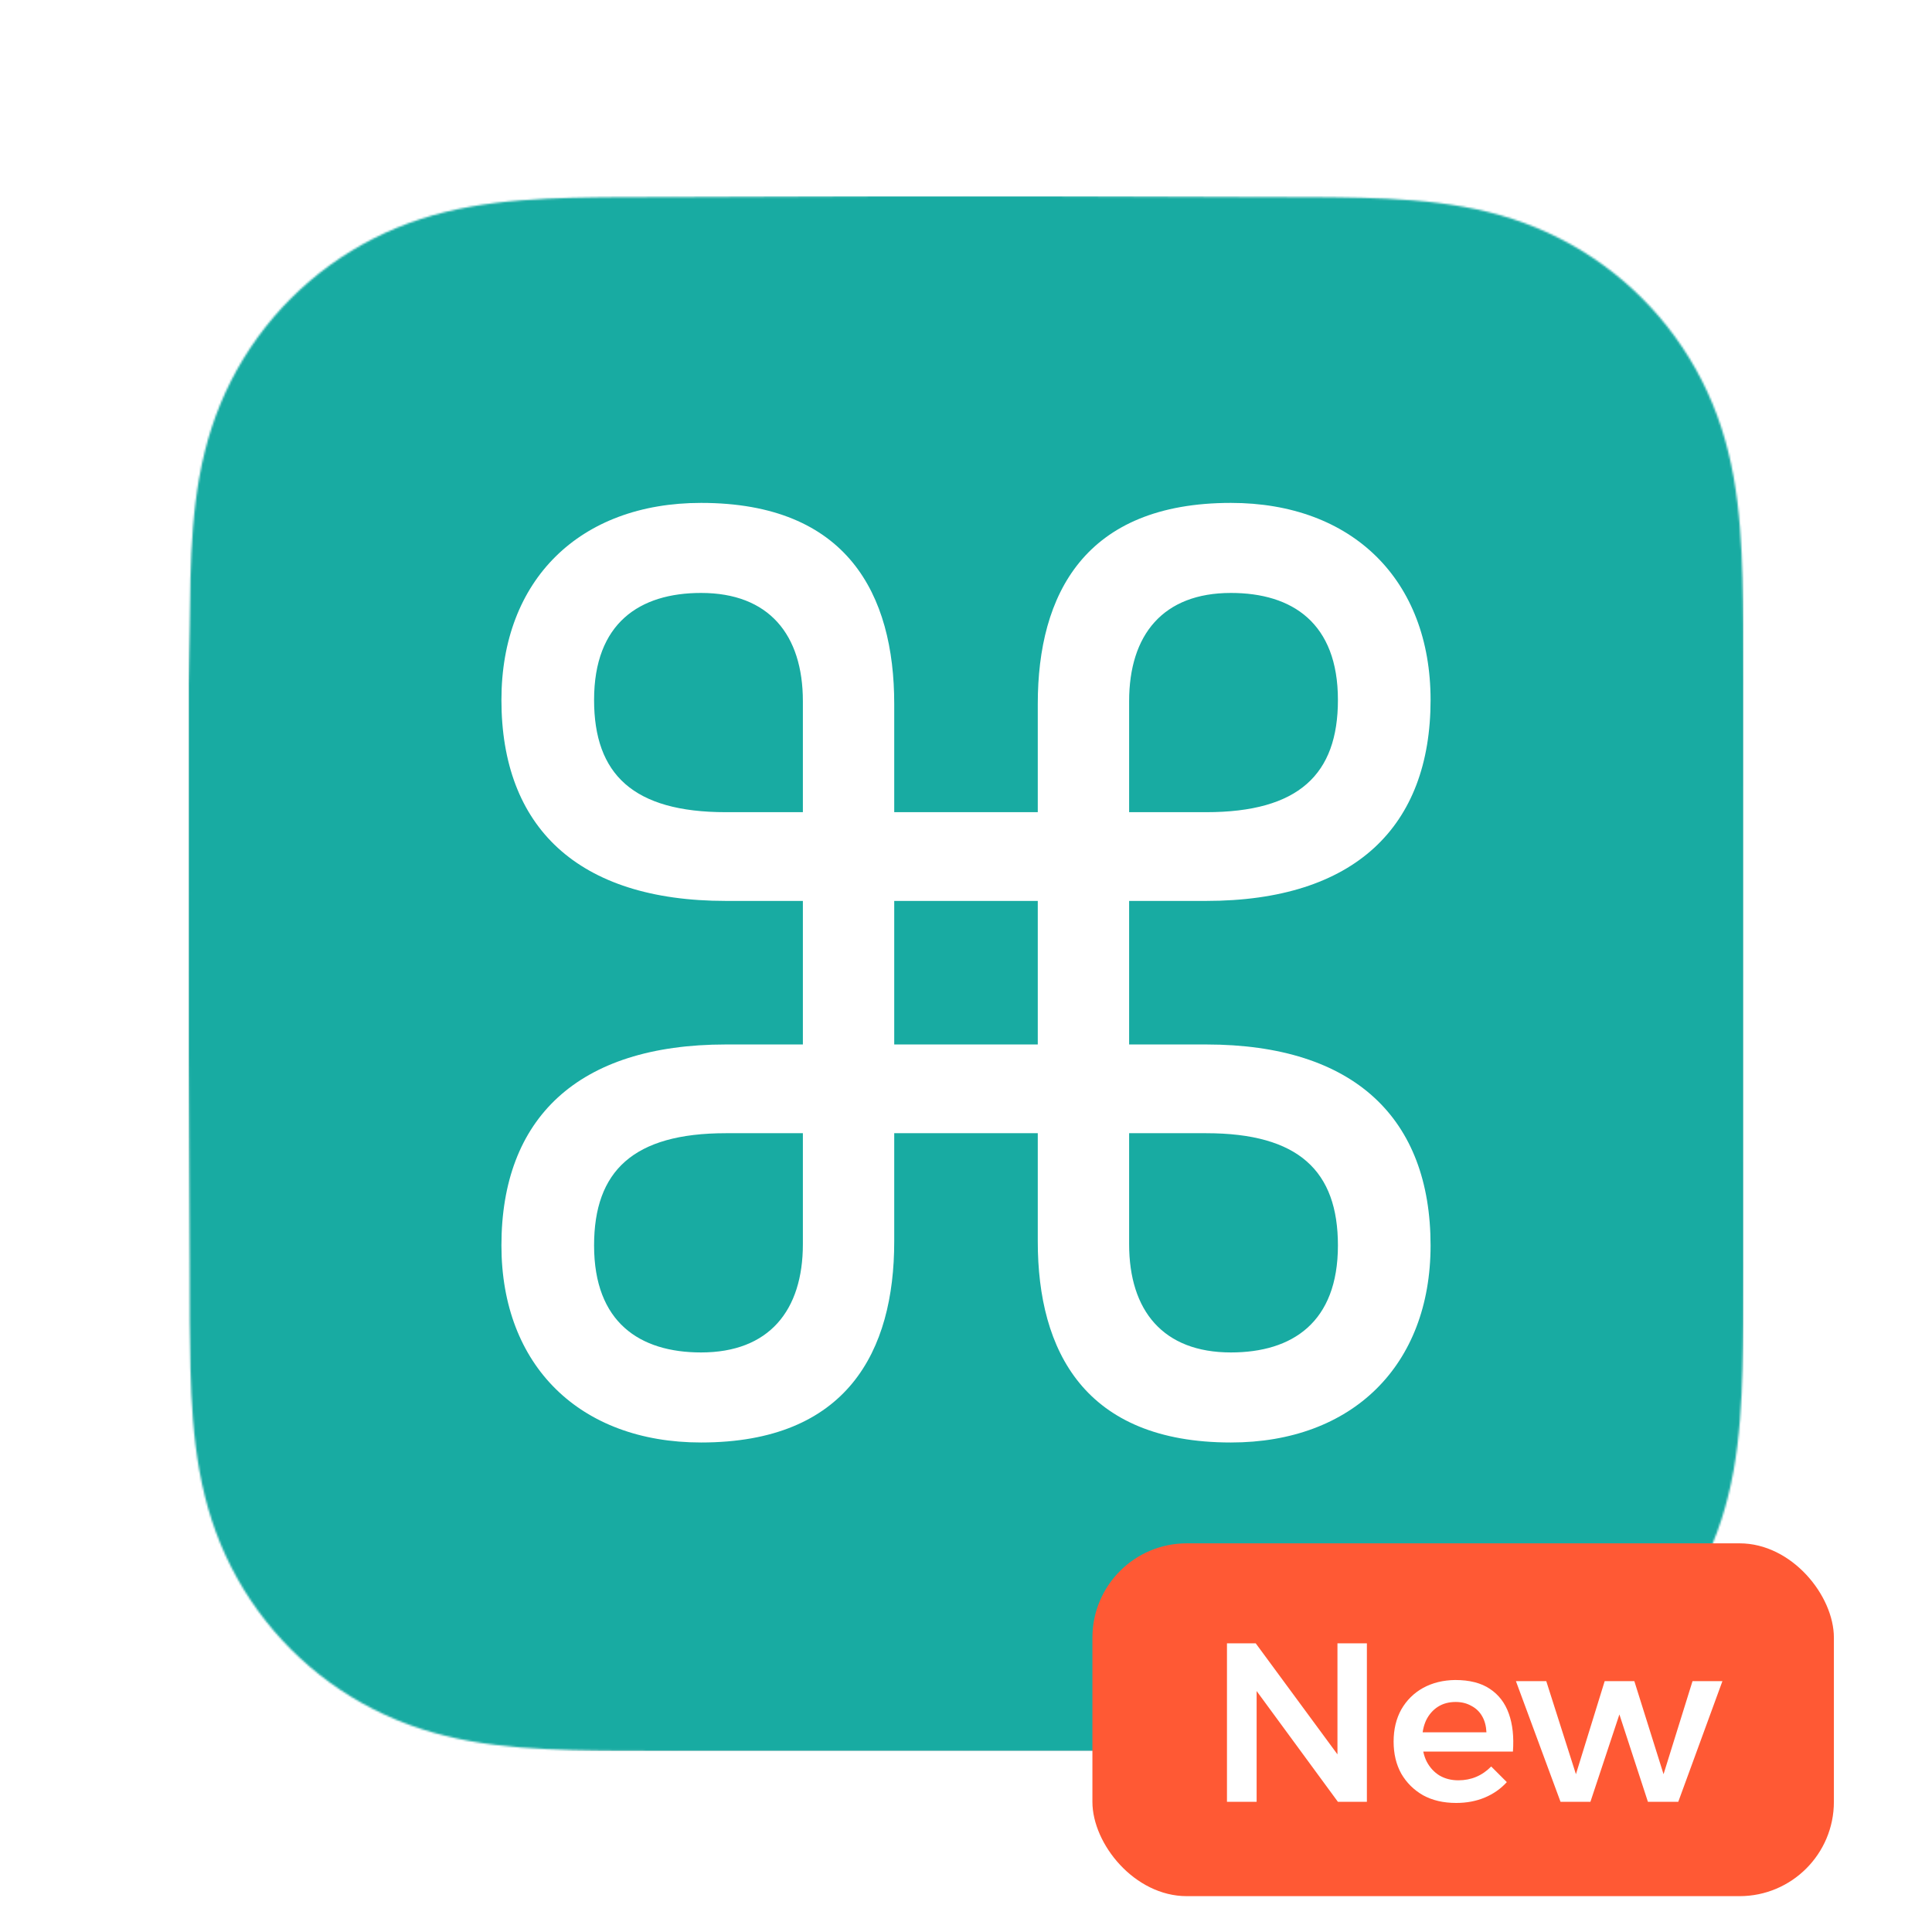 <svg width="1024" height="1024" viewBox="0 0 1024 1024" fill="none" xmlns="http://www.w3.org/2000/svg">
<g filter="url(#filter0_d_111_841)">
<mask id="mask0_111_841" style="mask-type:luminance" maskUnits="userSpaceOnUse" x="100" y="100" width="824" height="824">
<path fill-rule="evenodd" clip-rule="evenodd" d="M924 356.627C924 346.845 924.004 337.062 923.944 327.279C923.895 319.038 923.8 310.799 923.576 302.562C923.092 284.609 922.033 266.502 918.84 248.749C915.602 230.741 910.314 213.98 901.981 197.617C893.789 181.534 883.088 166.817 870.32 154.058C857.555 141.299 842.834 130.605 826.746 122.418C810.366 114.083 793.587 108.797 775.558 105.56C757.803 102.372 739.691 101.315 721.738 100.83C713.495 100.607 705.253 100.513 697.008 100.462C687.22 100.402 677.432 100.407 667.644 100.407L553.997 100H468.997L357.361 100.407C347.554 100.407 337.747 100.402 327.94 100.462C319.678 100.513 311.42 100.607 303.161 100.83C285.167 101.315 267.014 102.373 249.217 105.565C231.164 108.801 214.36 114.085 197.958 122.414C181.835 130.602 167.083 141.297 154.291 154.058C141.501 166.816 130.78 181.53 122.573 197.61C114.217 213.981 108.919 230.752 105.673 248.77C102.477 266.516 101.418 284.617 100.931 302.562C100.709 310.8 100.613 319.039 100.563 327.279C100.503 337.063 100 349.216 100 358.999L100.003 469.089L100 554.998L100.508 667.427C100.508 677.223 100.504 687.019 100.563 696.815C100.613 705.067 100.709 713.317 100.932 721.566C101.418 739.542 102.479 757.675 105.678 775.452C108.923 793.484 114.22 810.269 122.569 826.653C130.777 842.759 141.5 857.495 154.291 870.272C167.082 883.049 181.83 893.757 197.95 901.956C214.362 910.302 231.174 915.595 249.238 918.836C267.027 922.029 285.174 923.088 303.161 923.573C311.42 923.796 319.679 923.891 327.941 923.941C337.748 924.001 347.554 923.997 357.361 923.997L470.006 924H555.217L667.644 923.996C677.432 923.996 687.22 924.001 697.008 923.941C705.253 923.891 713.495 923.796 721.738 923.573C739.698 923.087 757.816 922.027 775.579 918.832C793.597 915.591 810.368 910.3 826.739 901.959C842.831 893.761 857.554 883.051 870.32 870.272C883.086 857.497 893.786 842.763 901.978 826.66C910.316 810.268 915.604 793.475 918.844 775.431C922.034 757.661 923.092 739.535 923.577 721.566C923.8 713.316 923.895 705.066 923.944 696.815C924.005 687.019 924 677.223 924 667.427C924 667.427 923.994 556.983 923.994 554.998V468.999C923.994 467.533 924 356.627 924 356.627Z" fill="white"/>
</mask>
<g mask="url(#mask0_111_841)">
<g opacity="0.4">
<mask id="mask1_111_841" style="mask-type:luminance" maskUnits="userSpaceOnUse" x="100" y="100" width="824" height="824">
<rect x="100" y="100" width="824" height="824" fill="white"/>
</mask>
<g mask="url(#mask1_111_841)">
<path opacity="0.5" fill-rule="evenodd" clip-rule="evenodd" d="M668.241 831.104C703.048 813.992 734.662 791.373 761.936 764.36L864.95 867.373H668.241V831.104ZM513.741 867.373V867.332C567.768 867.071 618.986 854.711 664.807 832.793V867.373H513.741ZM359.241 867.373V832.793C405.062 854.711 456.281 867.071 510.307 867.332V867.373H359.241ZM159.105 867.373L262.112 764.36C289.386 791.373 321.007 813.992 355.807 831.104V867.373H159.105ZM192.944 668.24C210.056 703.047 232.674 734.661 259.688 761.936L156.674 864.949V668.24H192.944ZM156.674 513.74H156.715C156.976 567.774 169.336 618.985 191.255 664.807H156.674V513.74ZM156.674 359.24H191.255C169.336 405.061 156.976 456.28 156.715 510.307H156.674V359.24ZM156.674 159.104L259.688 262.111C232.674 289.385 210.056 321.006 192.944 355.807H156.674V159.104ZM355.807 192.943C321.007 210.055 289.386 232.674 262.112 259.687L159.105 156.673H355.807V192.943ZM510.307 156.673V156.714C456.281 156.975 405.062 169.342 359.241 191.254V156.673H510.307ZM664.807 156.673V191.254C618.986 169.342 567.768 156.975 513.741 156.714V156.673H664.807ZM864.95 156.673L761.936 259.687C734.662 232.674 703.048 210.055 668.241 192.943V156.673H864.95ZM831.104 355.807C813.999 321.006 791.381 289.385 764.367 262.111L867.374 159.104V355.807H831.104ZM867.374 510.307H867.333C867.079 456.28 854.712 405.061 832.8 359.24H867.374V510.307ZM867.374 664.807H832.8C854.712 618.985 867.079 567.774 867.333 513.74H867.374V664.807ZM670.672 668.24H827.245C810.401 702.106 788.291 732.897 761.936 759.505L670.672 668.24ZM668.241 670.664L759.512 761.936C732.897 788.29 702.107 810.394 668.241 827.244V670.664ZM513.741 733.432C572.265 732.979 625.42 709.708 664.807 672.099V829.009C619.062 851.147 567.823 863.638 513.741 863.899V733.432ZM359.241 672.099C398.628 709.708 451.783 732.979 510.307 733.432V863.899C456.226 863.638 404.986 851.147 359.241 829.009V672.099ZM355.807 670.671V827.244C321.948 810.394 291.151 788.29 264.543 761.936L355.807 670.671ZM353.383 668.24L262.112 759.505C235.757 732.897 213.654 702.106 196.803 668.24H353.383ZM290.615 513.74C291.068 572.265 314.34 625.419 351.948 664.807H195.038C172.9 619.061 160.41 567.822 160.149 513.74H290.615ZM351.948 359.24C314.34 398.627 291.068 451.782 290.615 510.307H160.149C160.41 456.225 172.9 404.986 195.045 359.24H351.948ZM353.383 355.807H196.803C213.654 321.947 235.757 291.15 262.112 264.542L353.383 355.807ZM355.807 353.376L264.543 262.111C291.151 235.757 321.948 213.653 355.807 196.802V353.376ZM510.307 290.614C451.783 291.068 398.628 314.339 359.241 351.948V195.044C404.986 172.899 456.226 160.409 510.307 160.148V290.614ZM664.807 351.948C625.42 314.339 572.265 291.068 513.741 290.614V160.148C567.823 160.409 619.062 172.899 664.807 195.044V351.948ZM668.241 353.383V196.802C702.107 213.653 732.897 235.757 759.512 262.111L668.241 353.383ZM670.672 355.807L761.936 264.542C788.291 291.15 810.394 321.947 827.245 355.807H670.672ZM733.433 510.307C732.987 451.782 709.709 398.627 672.1 359.24H829.01C851.148 404.986 863.639 456.225 863.9 510.307H733.433ZM733.433 513.74H863.9C863.639 567.822 851.148 619.061 829.01 664.807H672.1C709.709 625.419 732.987 572.265 733.433 513.74ZM513.741 668.24H663.88C624.974 706.075 572.059 729.546 513.741 729.999V668.24ZM510.307 668.24V729.999C451.989 729.546 399.074 706.075 360.168 668.24H510.307ZM355.807 513.74V663.88C317.979 624.973 294.509 572.059 294.049 513.74H355.807ZM355.807 510.307H294.049C294.509 451.988 317.979 399.073 355.807 360.167V510.307ZM510.307 355.807H360.168C399.074 317.978 451.989 294.508 510.307 294.048V355.807ZM513.741 355.807V294.048C572.059 294.508 624.974 317.978 663.88 355.807H513.741ZM668.241 510.307V360.167C706.076 399.073 729.546 451.988 729.999 510.307H668.241ZM668.241 513.74H729.999C729.546 572.059 706.076 624.973 668.241 663.887V513.74ZM513.741 516.164L662.383 664.807H513.741V516.164ZM510.307 516.171V664.807H361.672L510.307 516.171ZM507.883 513.74L359.241 662.383V513.74H507.883ZM507.883 510.307H359.241V361.664L507.883 510.307ZM510.307 507.876L361.672 359.24H510.307V507.876ZM513.741 507.883V359.24H662.383L513.741 507.883ZM664.807 513.74V662.376L516.172 513.74H664.807ZM516.172 510.307L664.807 361.671V510.307H516.172ZM867.374 864.949L764.367 761.936C791.381 734.661 813.999 703.047 831.104 668.24H867.374V864.949ZM933.322 930.89L873.238 870.807H925.741V867.373H870.807V668.24H925.741V664.807H870.807V513.74H925.741V510.307H870.807V359.24H925.741V355.807H870.807V156.673H925.741V153.24H873.238L926.455 100.023L924.024 97.599L870.807 150.816V98.307H867.374V153.24H668.241V98.307H664.807V153.24H513.741V98.307H510.307V153.24H359.241V98.307H355.807V153.24H156.674V98.307H153.241V150.816L100.024 97.599L97.593 100.023L150.817 153.24H98.307V156.673H153.241V355.807H98.307V359.24H153.241V510.307H98.307V513.74H153.241V664.807H98.307V668.24H153.241V867.373H98.307V870.807H150.817L97.593 924.023L100.024 926.454L153.241 873.237V925.74H156.674V870.807H355.807V925.74H359.241V870.807H510.307V925.74H513.741V870.807H664.807V925.74H668.241V870.807H867.374V925.74H870.807V873.237L930.891 933.321L933.322 930.89Z" fill="url(#paint0_radial_111_841)"/>
</g>
</g>
<g filter="url(#filter1_di_111_841)">
<circle cx="512" cy="512" r="346.016" fill="url(#paint1_linear_111_841)"/>
</g>
<path d="M100 163.6C100 141.575 100 130.563 104.218 122.121C108.09 114.372 114.372 108.09 122.121 104.218C130.563 100 141.575 100 163.6 100H860.4C882.425 100 893.437 100 901.879 104.218C909.628 108.09 915.91 114.372 919.782 122.121C924 130.563 924 141.575 924 163.6V860.4C924 882.425 924 893.437 919.782 901.879C915.91 909.628 909.628 915.91 901.879 919.782C893.437 924 882.425 924 860.4 924H163.6C141.575 924 130.563 924 122.121 919.782C114.372 915.91 108.09 909.628 104.218 901.879C100 893.437 100 882.425 100 860.4V163.6Z" fill="#1B2C3B"/>
<path d="M100 163.6C100 141.575 100 130.563 104.218 122.121C108.09 114.372 114.372 108.09 122.121 104.218C130.563 100 141.575 100 163.6 100H860.4C882.425 100 893.437 100 901.879 104.218C909.628 108.09 915.91 114.372 919.782 122.121C924 130.563 924 141.575 924 163.6V860.4C924 882.425 924 893.437 919.782 901.879C915.91 909.628 909.628 915.91 901.879 919.782C893.437 924 882.425 924 860.4 924H163.6C141.575 924 130.563 924 122.121 919.782C114.372 915.91 108.09 909.628 104.218 901.879C100 893.437 100 882.425 100 860.4V163.6Z" fill="#18ABA2"/>
<path d="M371.591 760.549C307.266 760.549 265.766 719.74 265.766 656.107C265.766 589.015 305.882 549.59 384.733 549.59H425.541V473.506H384.733C305.882 473.506 265.766 434.081 265.766 366.989C265.766 303.355 307.266 262.547 371.591 262.547C449.058 262.547 473.958 310.964 473.958 369.064V426.473H550.042V369.064C550.042 310.964 574.942 262.547 652.409 262.547C716.734 262.547 758.234 303.355 758.234 366.989C758.234 434.081 718.118 473.506 639.267 473.506H598.459V549.59H639.267C718.118 549.59 758.234 589.015 758.234 656.107C758.234 719.74 716.734 760.549 652.409 760.549C574.942 760.549 550.042 712.132 550.042 654.032V596.623H473.958V654.032C473.958 712.132 449.058 760.549 371.591 760.549ZM598.459 367.681V426.473H639.267C688.376 426.473 709.126 406.414 709.126 366.989C709.126 326.18 684.917 310.272 652.409 310.272C616.442 310.272 598.459 332.405 598.459 367.681ZM384.733 426.473H425.541V367.681C425.541 332.405 407.558 310.272 371.591 310.272C339.083 310.272 314.874 326.18 314.874 366.989C314.874 406.414 335.624 426.473 384.733 426.473ZM473.958 549.59H550.042V473.506H473.958V549.59ZM371.591 712.824C407.558 712.824 425.541 690.69 425.541 655.415V596.623H384.733C335.624 596.623 314.874 616.682 314.874 656.107C314.874 696.915 339.083 712.824 371.591 712.824ZM598.459 655.415C598.459 690.69 616.442 712.824 652.409 712.824C684.917 712.824 709.126 696.915 709.126 656.107C709.126 616.682 688.376 596.623 639.267 596.623H598.459V655.415Z" fill="white"/>
</g>
<rect x="579" y="814" width="393" height="187" rx="50" fill="#FF5934"/>
<path d="M650.32 867H665.56L713.08 931.56L708.88 933V867H724.48V951H709.12L661.84 886.56L666.04 885.12V951H650.32V867ZM787.845 914.16C787.685 910.8 786.925 907.96 785.565 905.64C784.205 903.24 782.285 901.4 779.805 900.12C777.405 898.76 774.645 898.08 771.525 898.08C767.925 898.08 764.805 898.92 762.165 900.6C759.525 902.28 757.445 904.64 755.925 907.68C754.485 910.72 753.765 914.24 753.765 918.24C753.765 922.64 754.565 926.44 756.165 929.64C757.845 932.84 760.125 935.32 763.005 937.08C765.885 938.76 769.205 939.6 772.965 939.6C779.765 939.6 785.565 937.16 790.365 932.28L798.645 940.56C795.445 944.08 791.565 946.8 787.005 948.72C782.445 950.64 777.365 951.6 771.765 951.6C765.045 951.6 759.205 950.24 754.245 947.52C749.365 944.72 745.525 940.92 742.725 936.12C740.005 931.24 738.645 925.56 738.645 919.08C738.645 912.6 740.005 906.92 742.725 902.04C745.525 897.16 749.365 893.36 754.245 890.64C759.205 887.92 764.885 886.52 771.285 886.44C778.885 886.44 785.005 888 789.645 891.12C794.365 894.24 797.725 898.64 799.725 904.32C801.725 909.92 802.445 916.6 801.885 924.36H751.485V914.16H787.845ZM803.474 887.04H819.554L835.274 936.36L850.514 887.04H866.234L881.714 936.36L897.074 887.04H912.914L889.514 951H873.434L858.314 904.68L842.954 951H827.114L803.474 887.04Z" fill="white"/>
</g>
<defs>
<filter id="filter0_d_111_841" x="96" y="100" width="880" height="909" filterUnits="userSpaceOnUse" color-interpolation-filters="sRGB">
<feFlood flood-opacity="0" result="BackgroundImageFix"/>
<feColorMatrix in="SourceAlpha" type="matrix" values="0 0 0 0 0 0 0 0 0 0 0 0 0 0 0 0 0 0 127 0" result="hardAlpha"/>
<feOffset dy="4"/>
<feGaussianBlur stdDeviation="2"/>
<feComposite in2="hardAlpha" operator="out"/>
<feColorMatrix type="matrix" values="0 0 0 0 0 0 0 0 0 0 0 0 0 0 0 0 0 0 0.25 0"/>
<feBlend mode="normal" in2="BackgroundImageFix" result="effect1_dropShadow_111_841"/>
<feBlend mode="normal" in="SourceGraphic" in2="effect1_dropShadow_111_841" result="shape"/>
</filter>
<filter id="filter1_di_111_841" x="155.984" y="155.984" width="712.031" height="712.031" filterUnits="userSpaceOnUse" color-interpolation-filters="sRGB">
<feFlood flood-opacity="0" result="BackgroundImageFix"/>
<feColorMatrix in="SourceAlpha" type="matrix" values="0 0 0 0 0 0 0 0 0 0 0 0 0 0 0 0 0 0 127 0" result="hardAlpha"/>
<feOffset/>
<feGaussianBlur stdDeviation="5"/>
<feColorMatrix type="matrix" values="0 0 0 0 0 0 0 0 0 0 0 0 0 0 0 0 0 0 0.1 0"/>
<feBlend mode="normal" in2="BackgroundImageFix" result="effect1_dropShadow_111_841"/>
<feBlend mode="normal" in="SourceGraphic" in2="effect1_dropShadow_111_841" result="shape"/>
<feColorMatrix in="SourceAlpha" type="matrix" values="0 0 0 0 0 0 0 0 0 0 0 0 0 0 0 0 0 0 127 0" result="hardAlpha"/>
<feOffset/>
<feGaussianBlur stdDeviation="5"/>
<feComposite in2="hardAlpha" operator="arithmetic" k2="-1" k3="1"/>
<feColorMatrix type="matrix" values="0 0 0 0 1 0 0 0 0 1 0 0 0 0 1 0 0 0 0.5 0"/>
<feBlend mode="normal" in2="shape" result="effect2_innerShadow_111_841"/>
</filter>
<radialGradient id="paint0_radial_111_841" cx="0" cy="0" r="1" gradientUnits="userSpaceOnUse" gradientTransform="translate(515.457 515.46) rotate(90) scale(417.861 417.864)">
<stop offset="0.854" stop-color="white"/>
<stop offset="1" stop-color="#289097"/>
</radialGradient>
<linearGradient id="paint1_linear_111_841" x1="512" y1="165.201" x2="512" y2="858.016" gradientUnits="userSpaceOnUse">
<stop stop-color="#F5F5F6"/>
<stop offset="1" stop-color="#EEEEF1"/>
</linearGradient>
</defs>
</svg>
